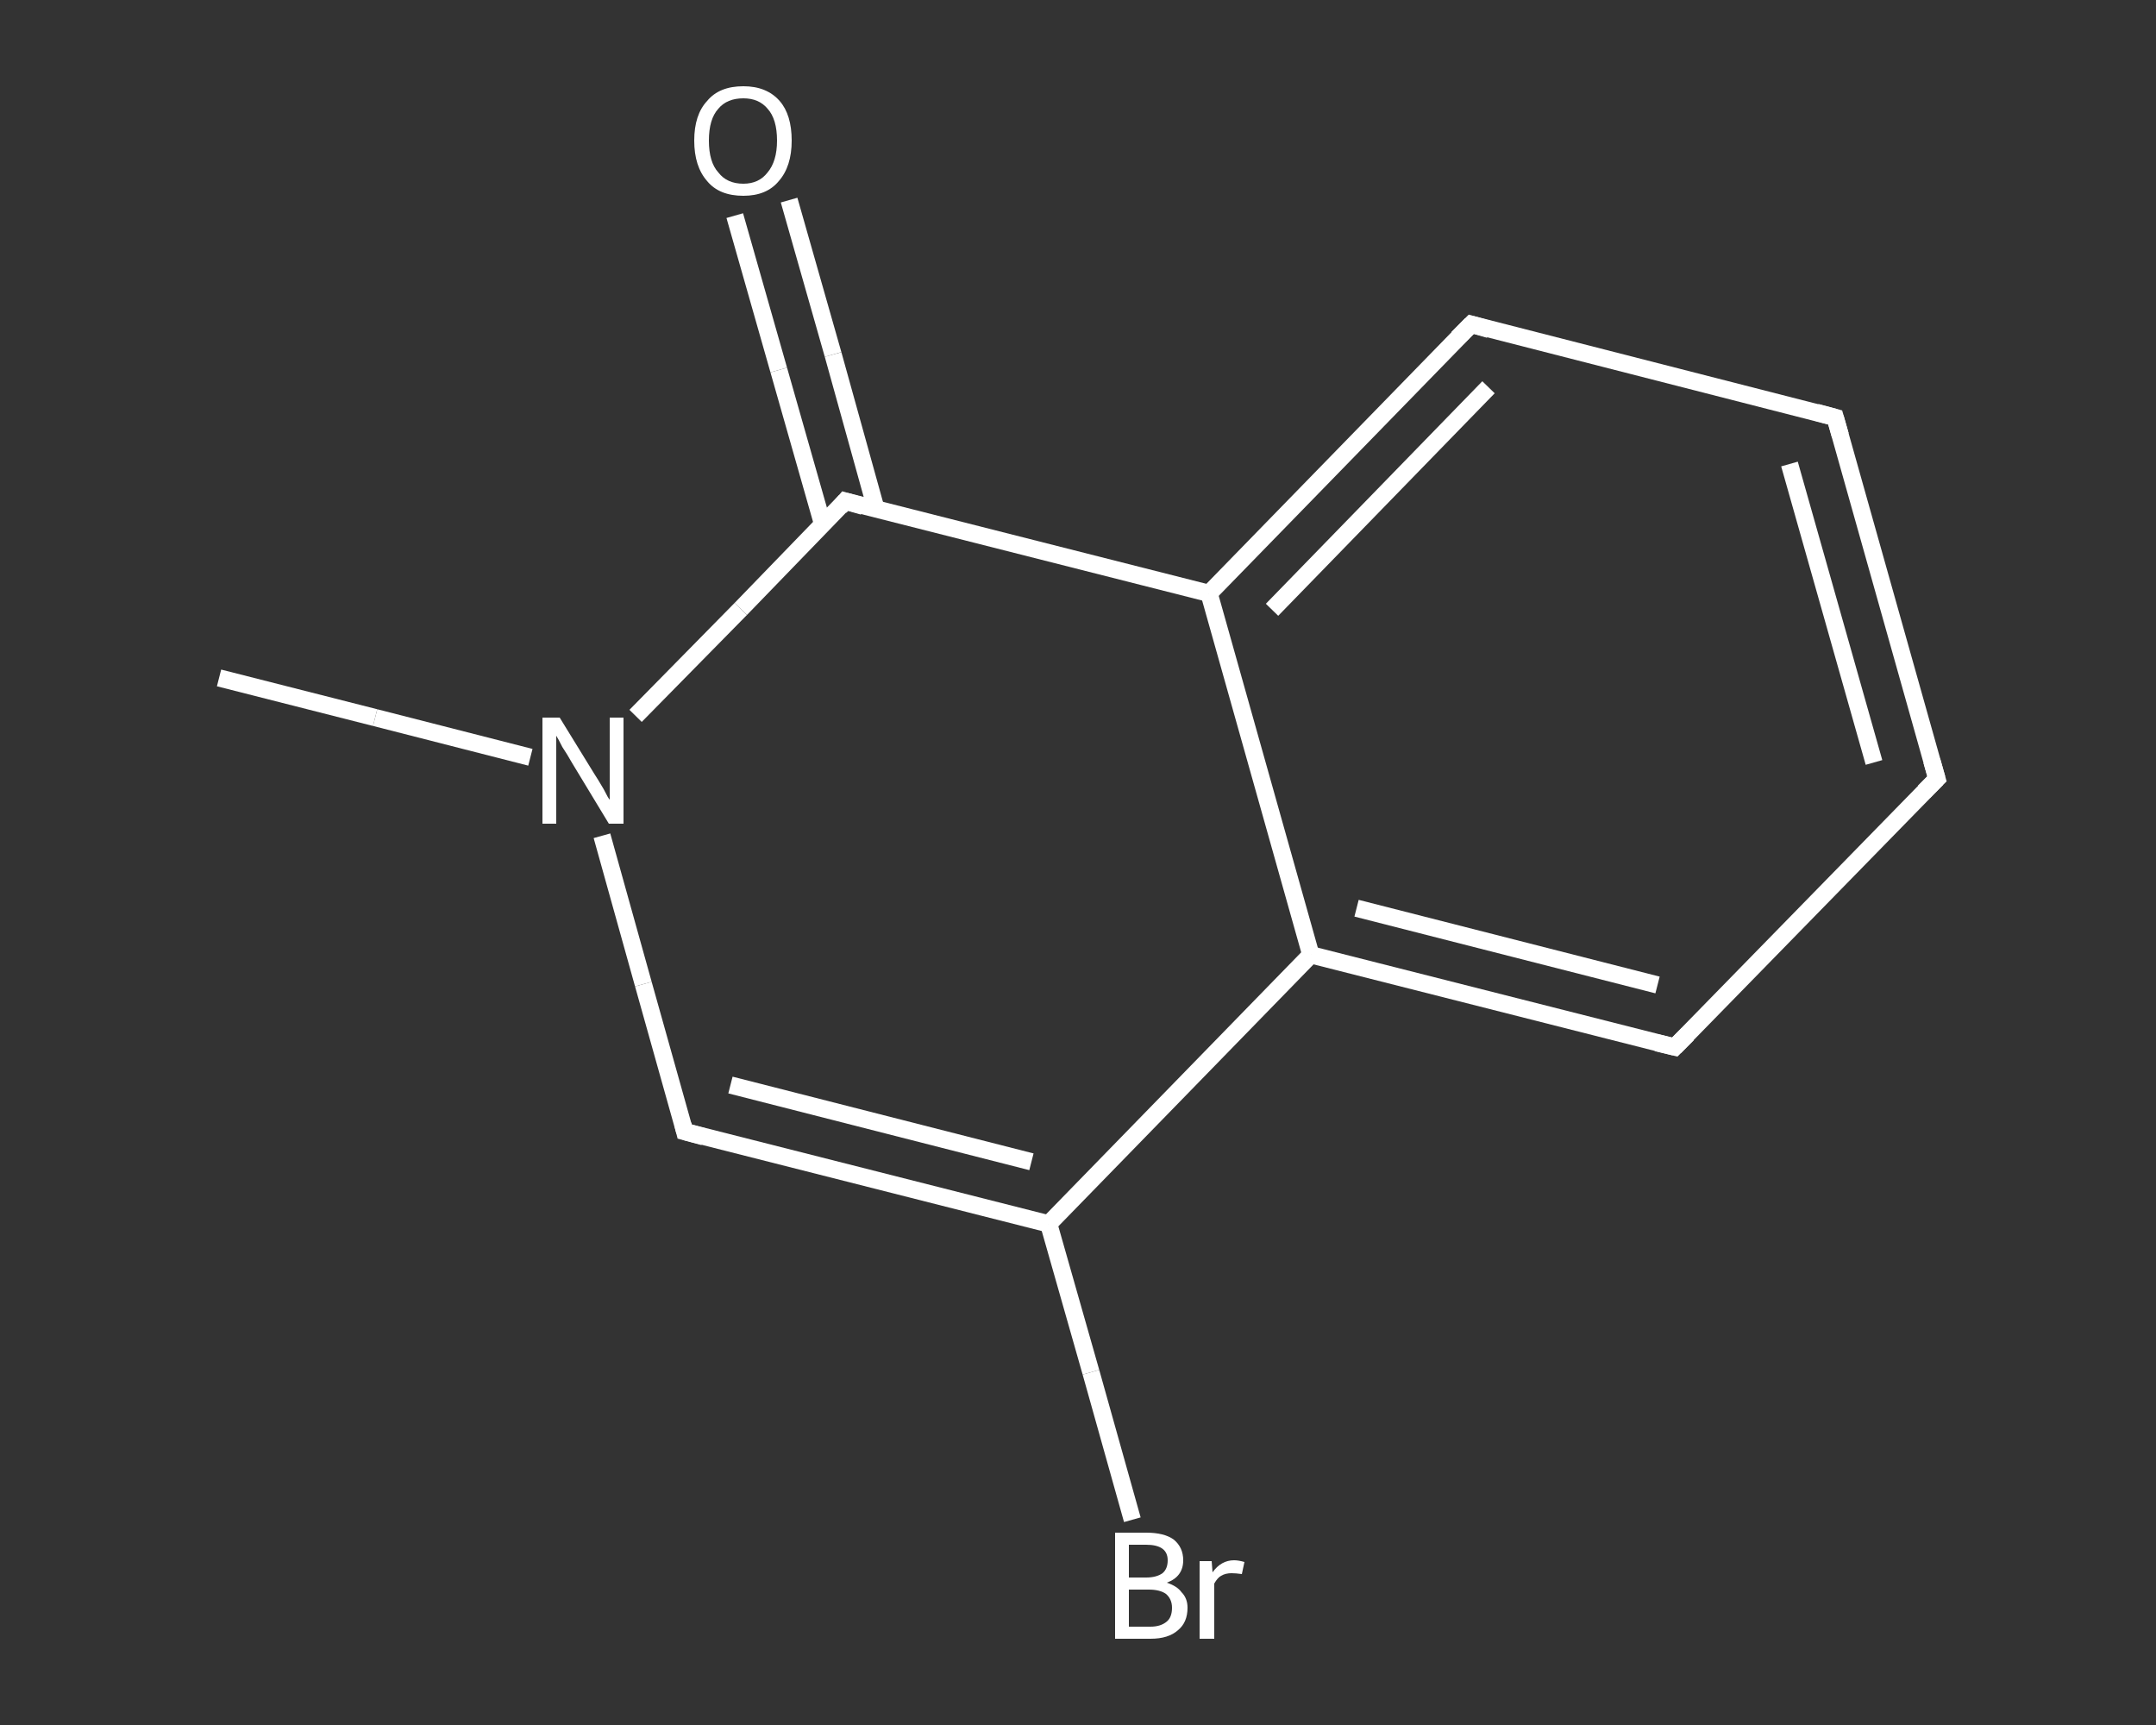 <?xml version='1.0' encoding='iso-8859-1'?>
<svg version='1.1' baseProfile='full'
              xmlns='http://www.w3.org/2000/svg'
                      xmlns:rdkit='http://www.rdkit.org/xml'
                      xmlns:xlink='http://www.w3.org/1999/xlink'
                  xml:space='preserve'
width='250px' height='200px' viewBox='0 0 250 200'>
<rect x="0" y="0" width="250" height="200" fill="#333333" stroke="none"/>
<!-- END OF HEADER -->
<rect style='opacity:1.0;fill:transparent;stroke:none' width='250.0' height='200.0' x='0.0' y='0.0'> </rect>
<path class='bond-0 atom-0 atom-1' d='M 25.4,78.6 L 43.5,83.2' style='fill:none;fill-rule:evenodd;stroke:#FFFFFF;stroke-width:2.0px;stroke-linecap:butt;stroke-linejoin:miter;stroke-opacity:1' />
<path class='bond-0 atom-0 atom-1' d='M 43.5,83.2 L 61.5,87.8' style='fill:none;fill-rule:evenodd;stroke:#FFFFFF;stroke-width:2.0px;stroke-linecap:butt;stroke-linejoin:miter;stroke-opacity:1' />
<path class='bond-1 atom-1 atom-2' d='M 69.8,96.9 L 74.6,114.1' style='fill:none;fill-rule:evenodd;stroke:#FFFFFF;stroke-width:2.0px;stroke-linecap:butt;stroke-linejoin:miter;stroke-opacity:1' />
<path class='bond-1 atom-1 atom-2' d='M 74.6,114.1 L 79.4,131.2' style='fill:none;fill-rule:evenodd;stroke:#FFFFFF;stroke-width:2.0px;stroke-linecap:butt;stroke-linejoin:miter;stroke-opacity:1' />
<path class='bond-2 atom-2 atom-3' d='M 79.4,131.2 L 121.6,141.9' style='fill:none;fill-rule:evenodd;stroke:#FFFFFF;stroke-width:2.0px;stroke-linecap:butt;stroke-linejoin:miter;stroke-opacity:1' />
<path class='bond-2 atom-2 atom-3' d='M 84.7,125.8 L 119.6,134.7' style='fill:none;fill-rule:evenodd;stroke:#FFFFFF;stroke-width:2.0px;stroke-linecap:butt;stroke-linejoin:miter;stroke-opacity:1' />
<path class='bond-3 atom-3 atom-4' d='M 121.6,141.9 L 126.5,159.1' style='fill:none;fill-rule:evenodd;stroke:#FFFFFF;stroke-width:2.0px;stroke-linecap:butt;stroke-linejoin:miter;stroke-opacity:1' />
<path class='bond-3 atom-3 atom-4' d='M 126.5,159.1 L 131.3,176.2' style='fill:none;fill-rule:evenodd;stroke:#FFFFFF;stroke-width:2.0px;stroke-linecap:butt;stroke-linejoin:miter;stroke-opacity:1' />
<path class='bond-4 atom-3 atom-5' d='M 121.6,141.9 L 152.0,110.7' style='fill:none;fill-rule:evenodd;stroke:#FFFFFF;stroke-width:2.0px;stroke-linecap:butt;stroke-linejoin:miter;stroke-opacity:1' />
<path class='bond-5 atom-5 atom-6' d='M 152.0,110.7 L 194.2,121.4' style='fill:none;fill-rule:evenodd;stroke:#FFFFFF;stroke-width:2.0px;stroke-linecap:butt;stroke-linejoin:miter;stroke-opacity:1' />
<path class='bond-5 atom-5 atom-6' d='M 157.3,105.3 L 192.2,114.2' style='fill:none;fill-rule:evenodd;stroke:#FFFFFF;stroke-width:2.0px;stroke-linecap:butt;stroke-linejoin:miter;stroke-opacity:1' />
<path class='bond-6 atom-6 atom-7' d='M 194.2,121.4 L 224.6,90.3' style='fill:none;fill-rule:evenodd;stroke:#FFFFFF;stroke-width:2.0px;stroke-linecap:butt;stroke-linejoin:miter;stroke-opacity:1' />
<path class='bond-7 atom-7 atom-8' d='M 224.6,90.3 L 212.8,48.4' style='fill:none;fill-rule:evenodd;stroke:#FFFFFF;stroke-width:2.0px;stroke-linecap:butt;stroke-linejoin:miter;stroke-opacity:1' />
<path class='bond-7 atom-7 atom-8' d='M 217.3,88.4 L 207.5,53.8' style='fill:none;fill-rule:evenodd;stroke:#FFFFFF;stroke-width:2.0px;stroke-linecap:butt;stroke-linejoin:miter;stroke-opacity:1' />
<path class='bond-8 atom-8 atom-9' d='M 212.8,48.4 L 170.6,37.6' style='fill:none;fill-rule:evenodd;stroke:#FFFFFF;stroke-width:2.0px;stroke-linecap:butt;stroke-linejoin:miter;stroke-opacity:1' />
<path class='bond-9 atom-9 atom-10' d='M 170.6,37.6 L 140.2,68.8' style='fill:none;fill-rule:evenodd;stroke:#FFFFFF;stroke-width:2.0px;stroke-linecap:butt;stroke-linejoin:miter;stroke-opacity:1' />
<path class='bond-9 atom-9 atom-10' d='M 172.6,44.9 L 147.5,70.7' style='fill:none;fill-rule:evenodd;stroke:#FFFFFF;stroke-width:2.0px;stroke-linecap:butt;stroke-linejoin:miter;stroke-opacity:1' />
<path class='bond-10 atom-10 atom-11' d='M 140.2,68.8 L 98.0,58.1' style='fill:none;fill-rule:evenodd;stroke:#FFFFFF;stroke-width:2.0px;stroke-linecap:butt;stroke-linejoin:miter;stroke-opacity:1' />
<path class='bond-11 atom-11 atom-12' d='M 101.6,59.1 L 96.6,41.1' style='fill:none;fill-rule:evenodd;stroke:#FFFFFF;stroke-width:2.0px;stroke-linecap:butt;stroke-linejoin:miter;stroke-opacity:1' />
<path class='bond-11 atom-11 atom-12' d='M 96.6,41.1 L 91.5,23.2' style='fill:none;fill-rule:evenodd;stroke:#FFFFFF;stroke-width:2.0px;stroke-linecap:butt;stroke-linejoin:miter;stroke-opacity:1' />
<path class='bond-11 atom-11 atom-12' d='M 95.4,60.8 L 90.3,42.9' style='fill:none;fill-rule:evenodd;stroke:#FFFFFF;stroke-width:2.0px;stroke-linecap:butt;stroke-linejoin:miter;stroke-opacity:1' />
<path class='bond-11 atom-11 atom-12' d='M 90.3,42.9 L 85.2,25.0' style='fill:none;fill-rule:evenodd;stroke:#FFFFFF;stroke-width:2.0px;stroke-linecap:butt;stroke-linejoin:miter;stroke-opacity:1' />
<path class='bond-12 atom-11 atom-1' d='M 98.0,58.1 L 85.9,70.6' style='fill:none;fill-rule:evenodd;stroke:#FFFFFF;stroke-width:2.0px;stroke-linecap:butt;stroke-linejoin:miter;stroke-opacity:1' />
<path class='bond-12 atom-11 atom-1' d='M 85.9,70.6 L 73.7,83.0' style='fill:none;fill-rule:evenodd;stroke:#FFFFFF;stroke-width:2.0px;stroke-linecap:butt;stroke-linejoin:miter;stroke-opacity:1' />
<path class='bond-13 atom-10 atom-5' d='M 140.2,68.8 L 152.0,110.7' style='fill:none;fill-rule:evenodd;stroke:#FFFFFF;stroke-width:2.0px;stroke-linecap:butt;stroke-linejoin:miter;stroke-opacity:1' />
<path d='M 79.2,130.4 L 79.4,131.2 L 81.6,131.8' style='fill:none;stroke:#FFFFFF;stroke-width:2.0px;stroke-linecap:butt;stroke-linejoin:miter;stroke-opacity:1;' />
<path d='M 192.1,120.9 L 194.2,121.4 L 195.7,119.9' style='fill:none;stroke:#FFFFFF;stroke-width:2.0px;stroke-linecap:butt;stroke-linejoin:miter;stroke-opacity:1;' />
<path d='M 223.1,91.8 L 224.6,90.3 L 224.0,88.2' style='fill:none;stroke:#FFFFFF;stroke-width:2.0px;stroke-linecap:butt;stroke-linejoin:miter;stroke-opacity:1;' />
<path d='M 213.4,50.5 L 212.8,48.4 L 210.6,47.8' style='fill:none;stroke:#FFFFFF;stroke-width:2.0px;stroke-linecap:butt;stroke-linejoin:miter;stroke-opacity:1;' />
<path d='M 172.7,38.2 L 170.6,37.6 L 169.0,39.2' style='fill:none;stroke:#FFFFFF;stroke-width:2.0px;stroke-linecap:butt;stroke-linejoin:miter;stroke-opacity:1;' />
<path d='M 100.1,58.7 L 98.0,58.1 L 97.4,58.8' style='fill:none;stroke:#FFFFFF;stroke-width:2.0px;stroke-linecap:butt;stroke-linejoin:miter;stroke-opacity:1;' />
<path class='atom-1' d='M 64.9 83.2
L 68.9 89.7
Q 69.3 90.3, 70.0 91.5
Q 70.6 92.7, 70.7 92.7
L 70.7 83.2
L 72.3 83.2
L 72.3 95.5
L 70.6 95.5
L 66.3 88.4
Q 65.8 87.5, 65.2 86.6
Q 64.7 85.6, 64.5 85.3
L 64.5 95.5
L 62.9 95.5
L 62.9 83.2
L 64.9 83.2
' fill='#FFFFFF'/>
<path class='atom-4' d='M 135.3 183.5
Q 136.5 183.9, 137.0 184.6
Q 137.7 185.3, 137.7 186.4
Q 137.7 188.1, 136.6 189.0
Q 135.5 190.0, 133.4 190.0
L 129.3 190.0
L 129.3 177.7
L 132.9 177.7
Q 135.0 177.7, 136.1 178.5
Q 137.2 179.4, 137.2 180.9
Q 137.2 182.8, 135.3 183.5
M 130.9 179.1
L 130.9 182.9
L 132.9 182.9
Q 134.1 182.9, 134.8 182.4
Q 135.4 181.9, 135.4 180.9
Q 135.4 179.1, 132.9 179.1
L 130.9 179.1
M 133.4 188.6
Q 134.6 188.6, 135.3 188.0
Q 135.9 187.5, 135.9 186.4
Q 135.9 185.4, 135.2 184.8
Q 134.5 184.3, 133.2 184.3
L 130.9 184.3
L 130.9 188.6
L 133.4 188.6
' fill='#FFFFFF'/>
<path class='atom-4' d='M 140.5 181.0
L 140.6 182.3
Q 141.6 180.9, 143.1 180.9
Q 143.6 180.9, 144.3 181.1
L 144.0 182.5
Q 143.3 182.4, 142.8 182.4
Q 142.1 182.4, 141.6 182.7
Q 141.2 182.9, 140.8 183.6
L 140.8 190.0
L 139.1 190.0
L 139.1 181.0
L 140.5 181.0
' fill='#FFFFFF'/>
<path class='atom-12' d='M 80.5 16.3
Q 80.5 13.3, 82.0 11.7
Q 83.4 10.0, 86.2 10.0
Q 88.9 10.0, 90.4 11.7
Q 91.8 13.3, 91.8 16.3
Q 91.8 19.3, 90.3 21.0
Q 88.9 22.7, 86.2 22.7
Q 83.4 22.7, 82.0 21.0
Q 80.5 19.3, 80.5 16.3
M 86.2 21.3
Q 88.0 21.3, 89.0 20.0
Q 90.1 18.7, 90.1 16.3
Q 90.1 13.8, 89.0 12.6
Q 88.0 11.4, 86.2 11.4
Q 84.3 11.4, 83.3 12.6
Q 82.2 13.8, 82.2 16.3
Q 82.2 18.8, 83.3 20.0
Q 84.3 21.3, 86.2 21.3
' fill='#FFFFFF'/>
</svg>
